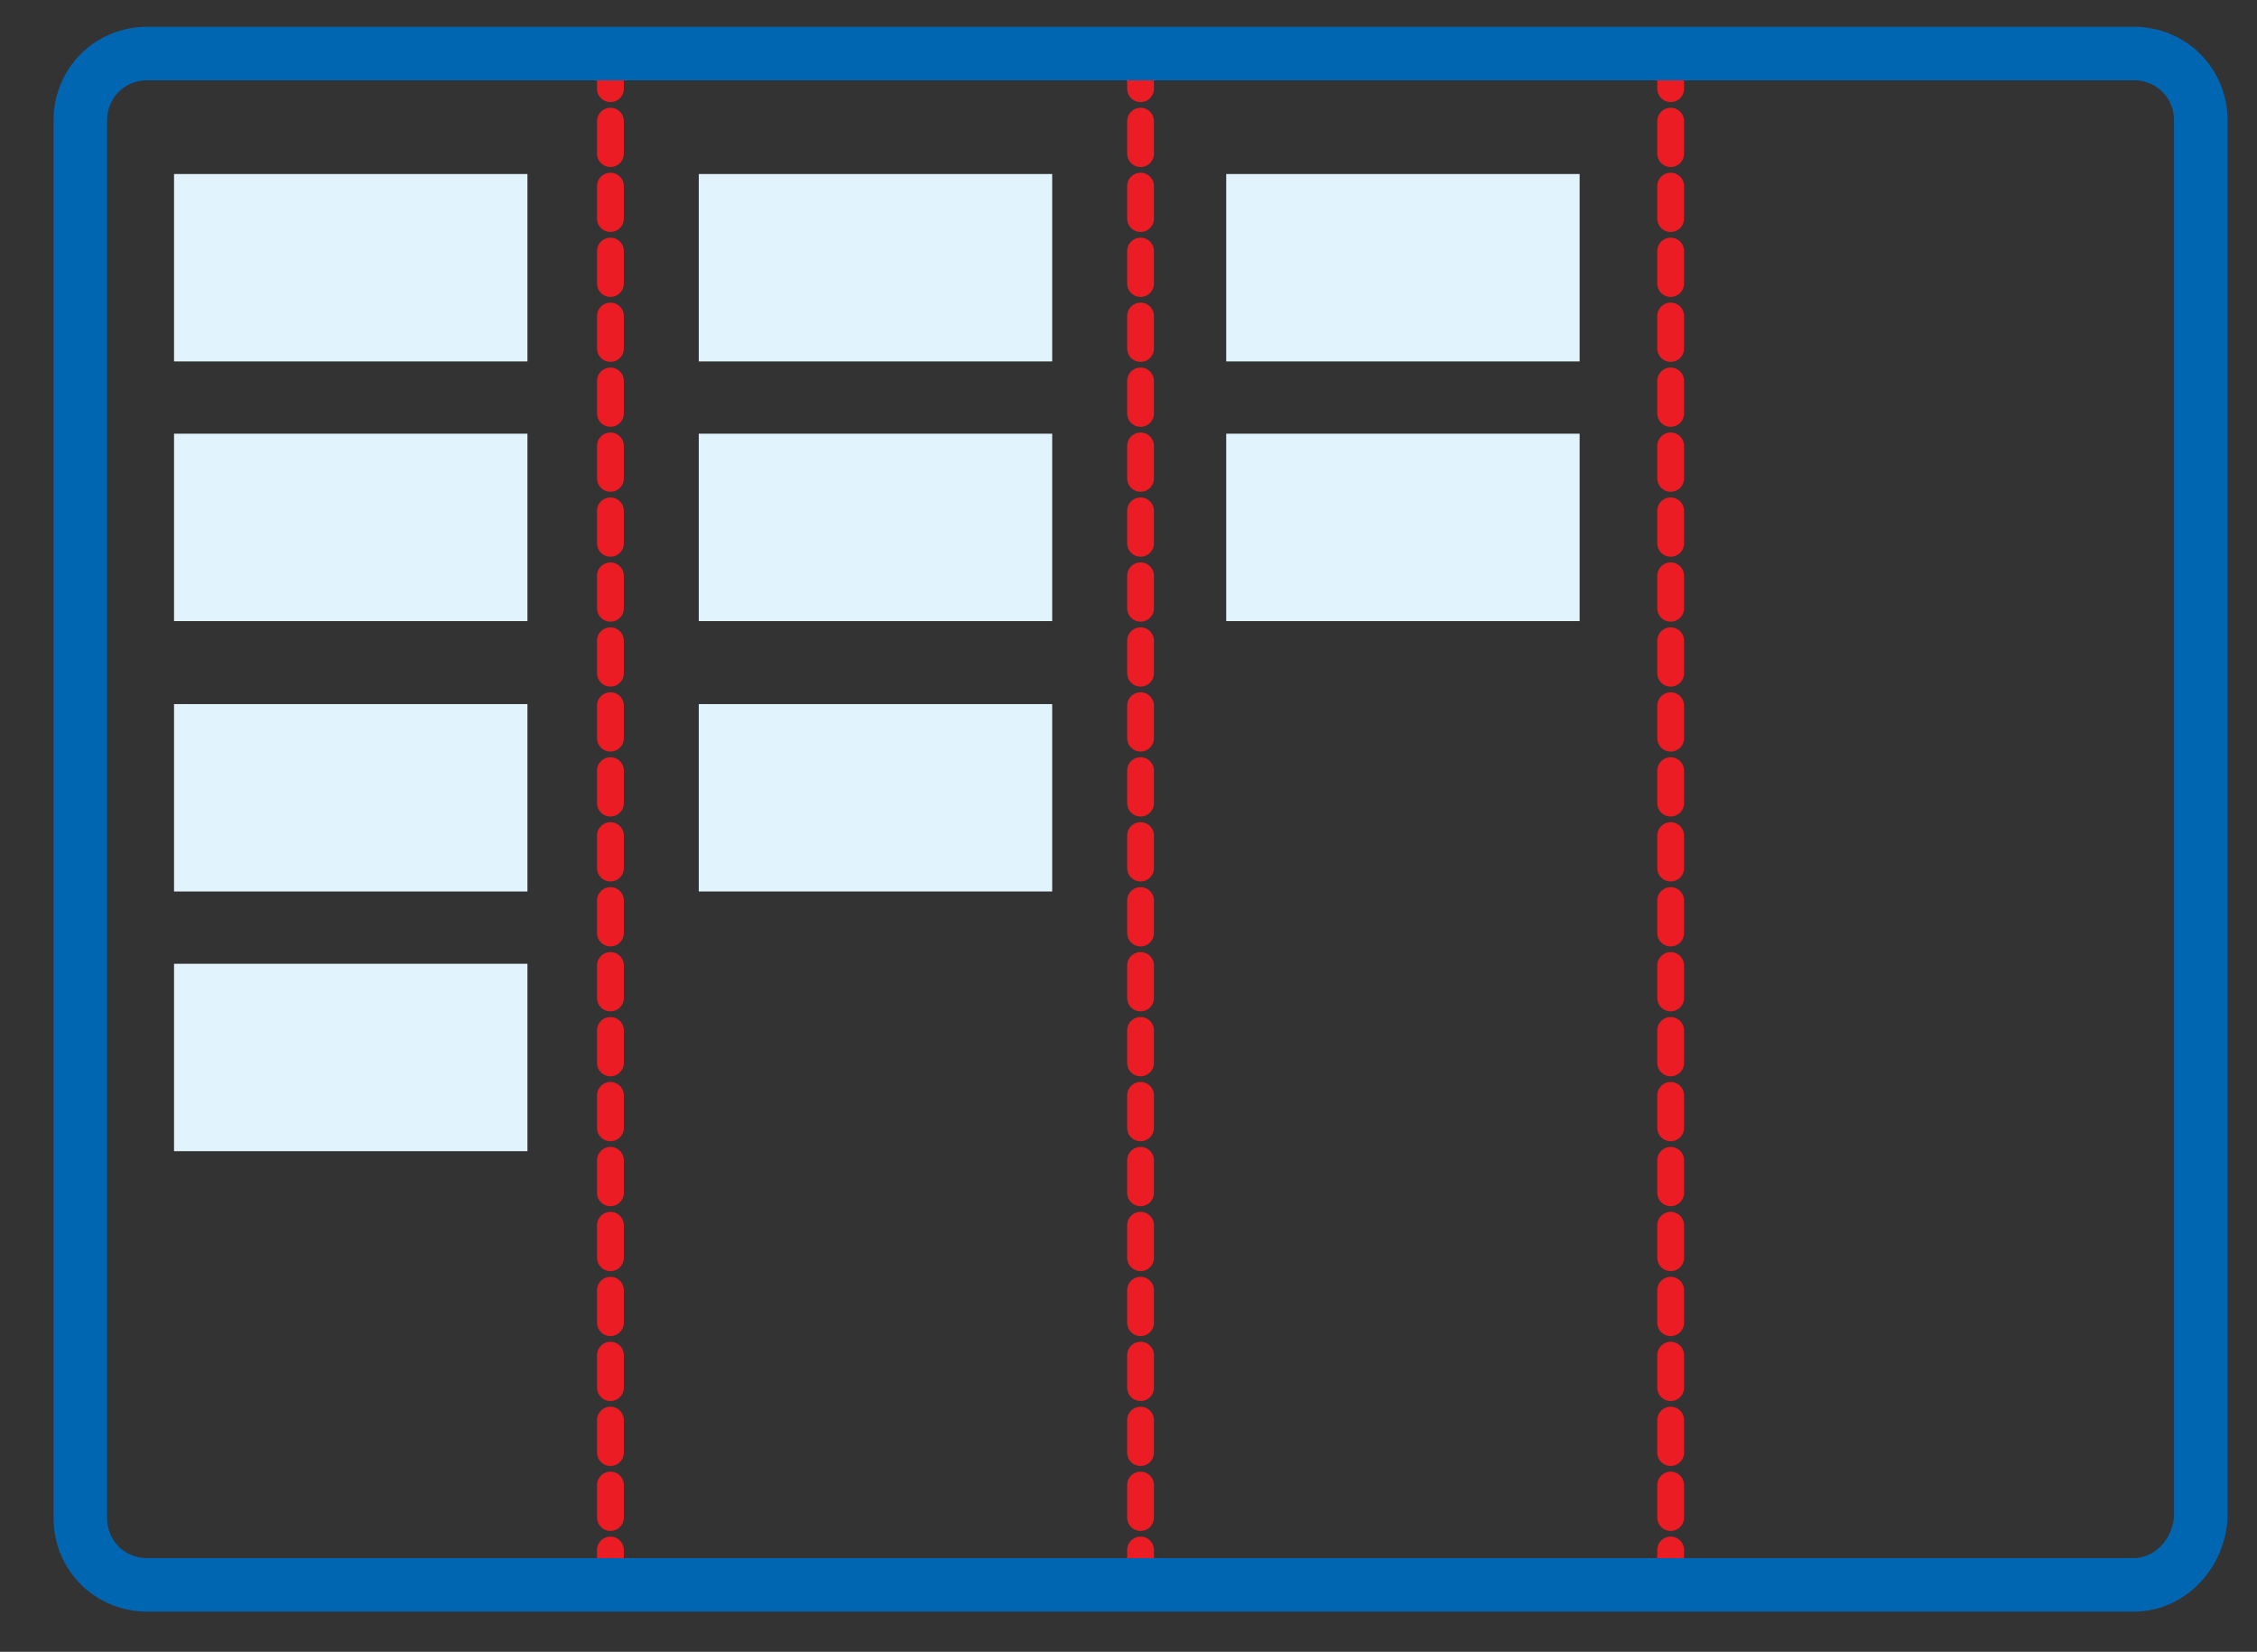 <?xml version="1.0" encoding="utf-8"?>
<!-- Generator: Adobe Illustrator 22.0.1, SVG Export Plug-In . SVG Version: 6.00 Build 0)  -->
<svg version="1.1" id="Layer_1" xmlns="http://www.w3.org/2000/svg" xmlns:xlink="http://www.w3.org/1999/xlink" x="0px" y="0px"
	 viewBox="0 0 84.3 61.7" style="enable-background:new 0 0 84.3 61.7;" xml:space="preserve">
<rect x="0" y="0" width="84.3" height="61.7" fill="#333333" stroke="none"/>
<style type="text/css">
	.st0{fill:none;stroke:#EC1C24;stroke-linecap:round;stroke-linejoin:round;stroke-miterlimit:10;stroke-dasharray:1.213,1.213;}
	.st1{fill:none;stroke:#0066B2;stroke-width:2;stroke-linecap:round;stroke-linejoin:round;stroke-miterlimit:10;}
	.st2{fill:#E1F4FD;}
	.st3{fill:#E1F3FC;}
</style>
<line class="st0" x1="22.8" y1="2.1" x2="22.8" y2="59.2"/>
<line class="st0" x1="62.4" y1="2.1" x2="62.4" y2="59.2"/>
<line class="st0" x1="42.6" y1="2.1" x2="42.6" y2="59.2"/>
<path class="st1" d="M79.7,59.2H5.5c-1.4,0-2.5-1.1-2.5-2.5V4.5c0-1.4,1.1-2.5,2.5-2.5h74.2c1.4,0,2.5,1.1,2.5,2.5v52.2
	C82.1,58.1,81,59.2,79.7,59.2z"/>
<rect x="6.5" y="6.5" class="st2" width="13.2" height="7"/>
<rect x="6.5" y="16.2" class="st2" width="13.2" height="7"/>
<rect x="6.5" y="26.3" class="st2" width="13.2" height="7"/>
<rect x="26.1" y="6.5" class="st3" width="13.2" height="7"/>
<rect x="26.1" y="16.2" class="st3" width="13.2" height="7"/>
<rect x="45.8" y="6.5" class="st3" width="13.2" height="7"/>
<rect x="45.8" y="16.2" class="st3" width="13.2" height="7"/>
<rect x="26.1" y="26.3" class="st3" width="13.2" height="7"/>
<rect x="6.5" y="36" class="st2" width="13.2" height="7"/>
</svg>
